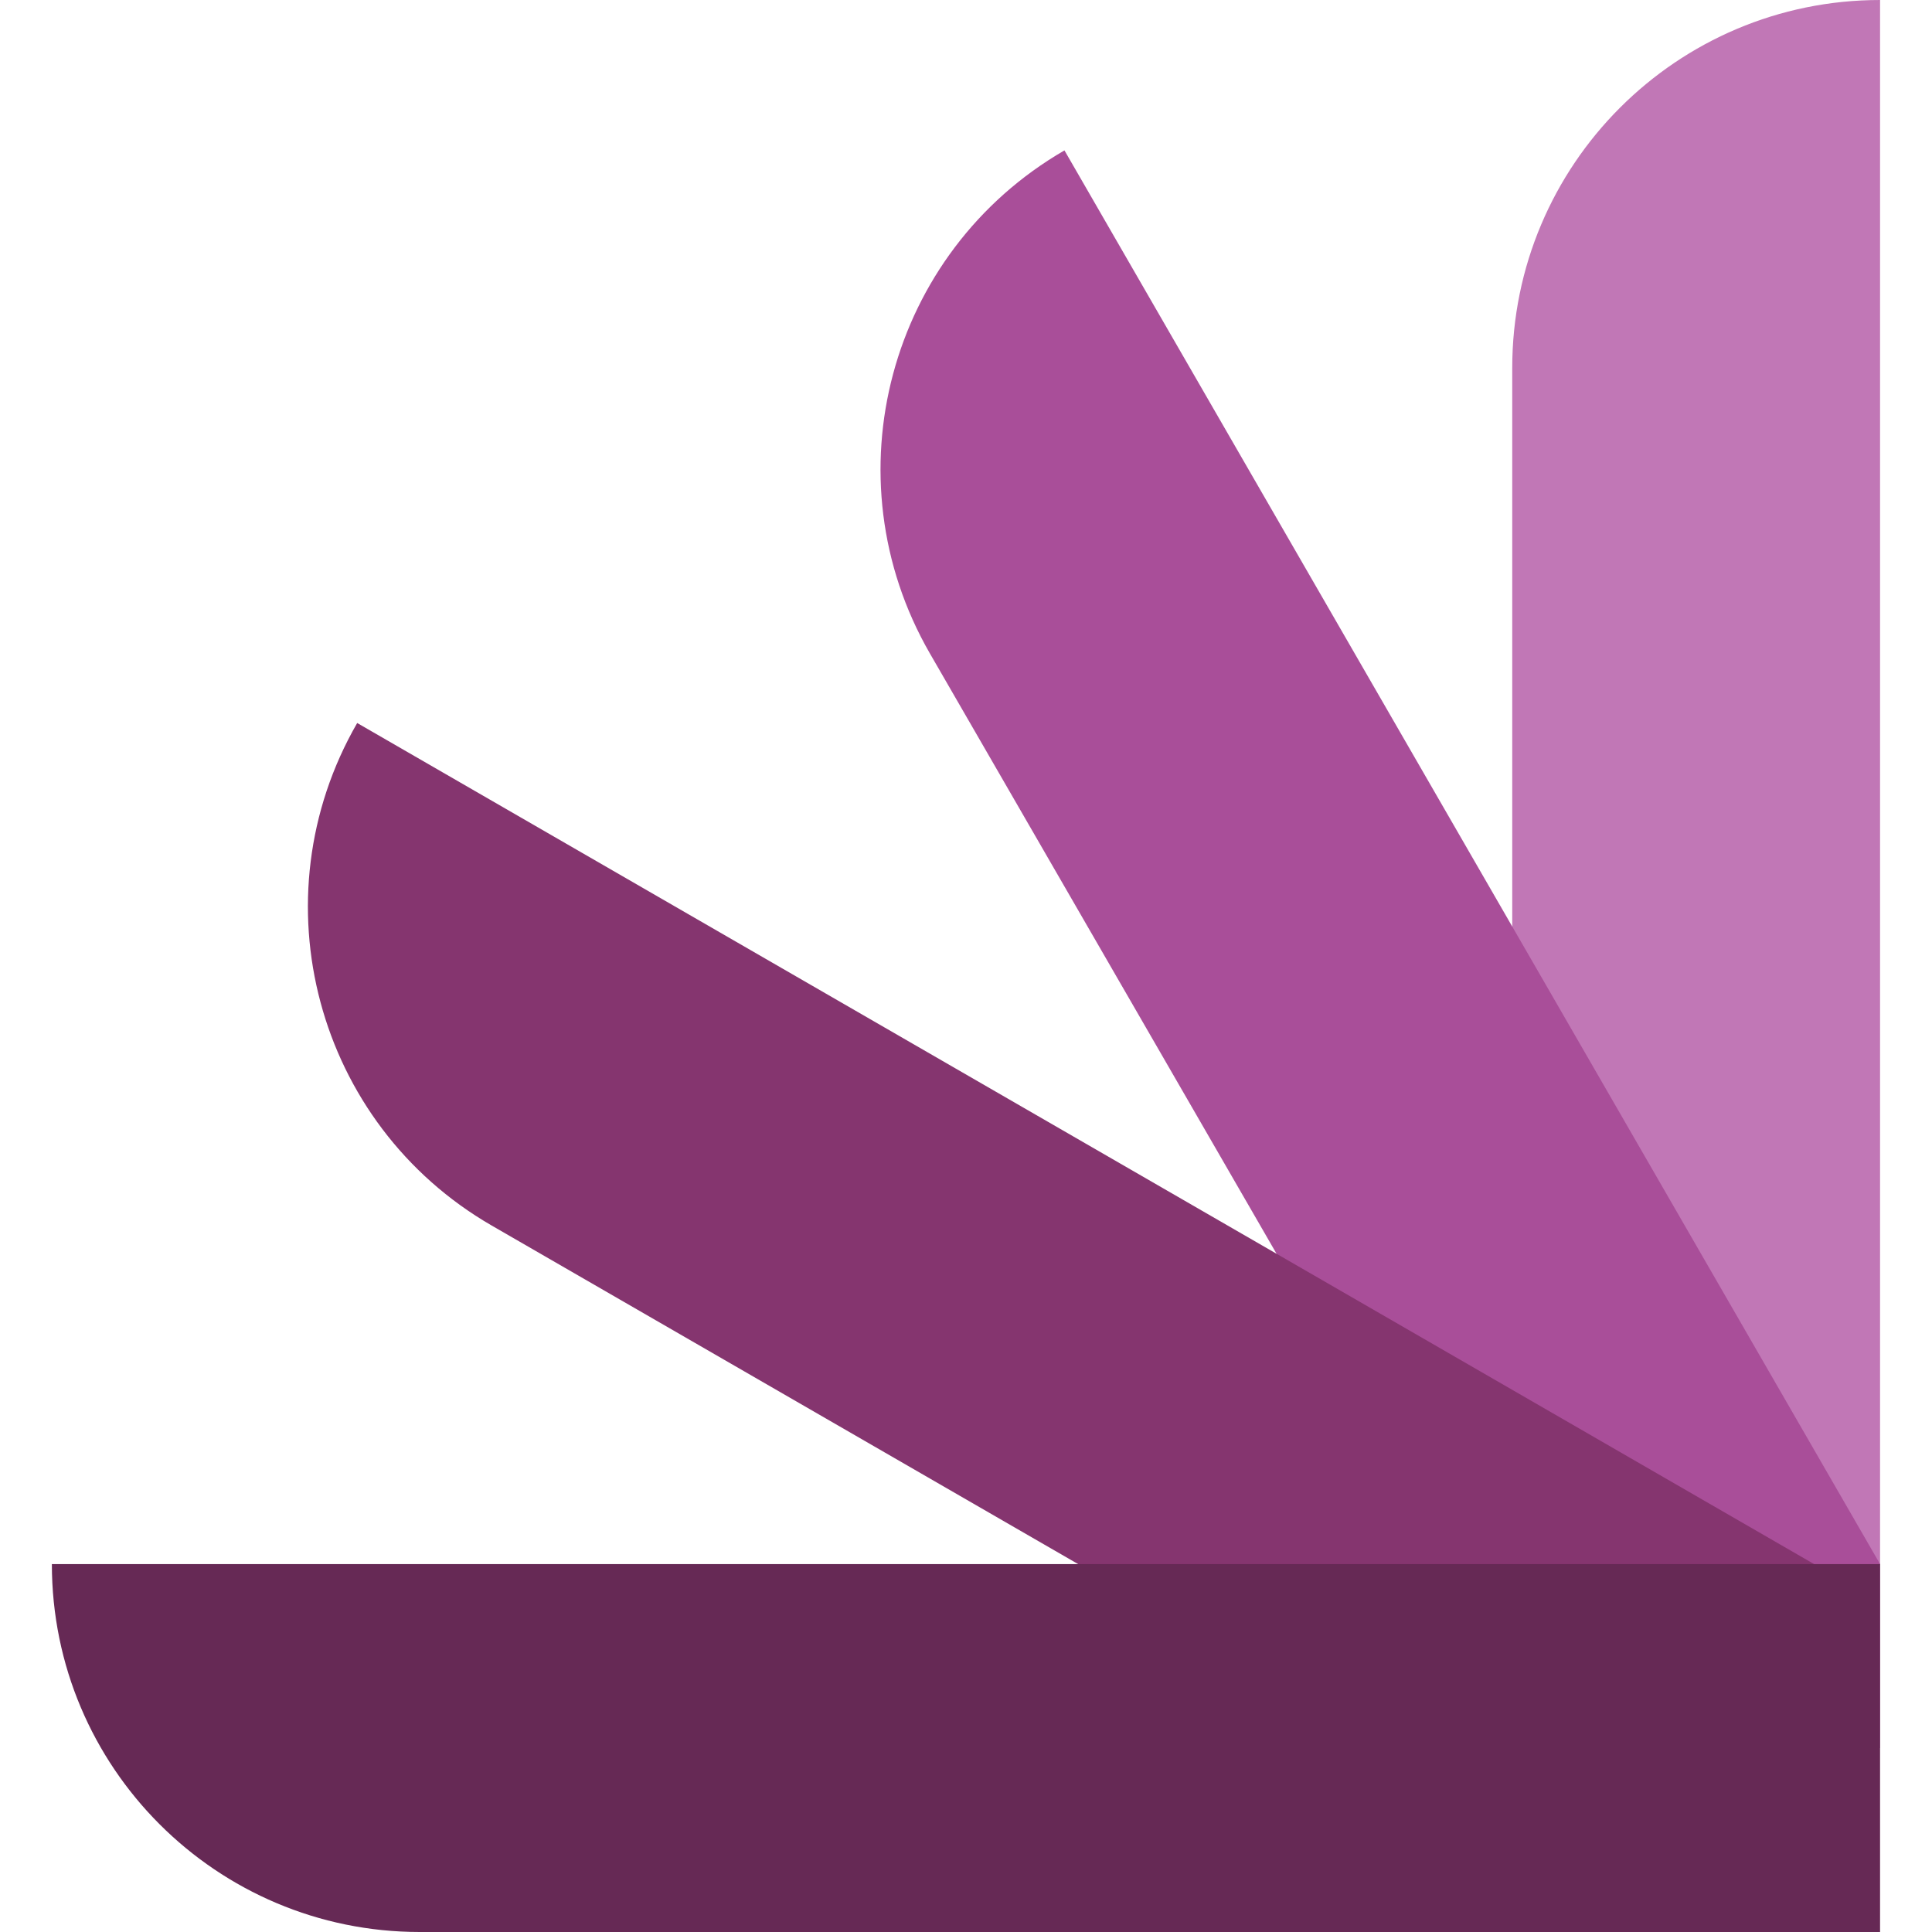 <svg width="26" height="26" viewBox="0 0 26 26" fill="none" xmlns="http://www.w3.org/2000/svg">
<path d="M25.301 23.525H20.351V4.951C20.351 2.216 22.567 0 25.301 0V23.525Z" fill="#C177B6"/>
<path d="M21.8 24.874L12.513 8.792C11.147 6.42 11.958 3.394 14.325 2.024L25.301 21.049L21.8 24.874Z" fill="#A94E99"/>
<path d="M22.706 25.781L6.619 16.494C4.252 15.128 3.441 12.098 4.807 9.73L25.181 21.492L22.706 25.781Z" fill="#85356F"/>
<path d="M25.301 26H5.649C2.914 26 0.698 23.784 0.698 21.049H25.301V26Z" fill="#662955"/>
</svg>
